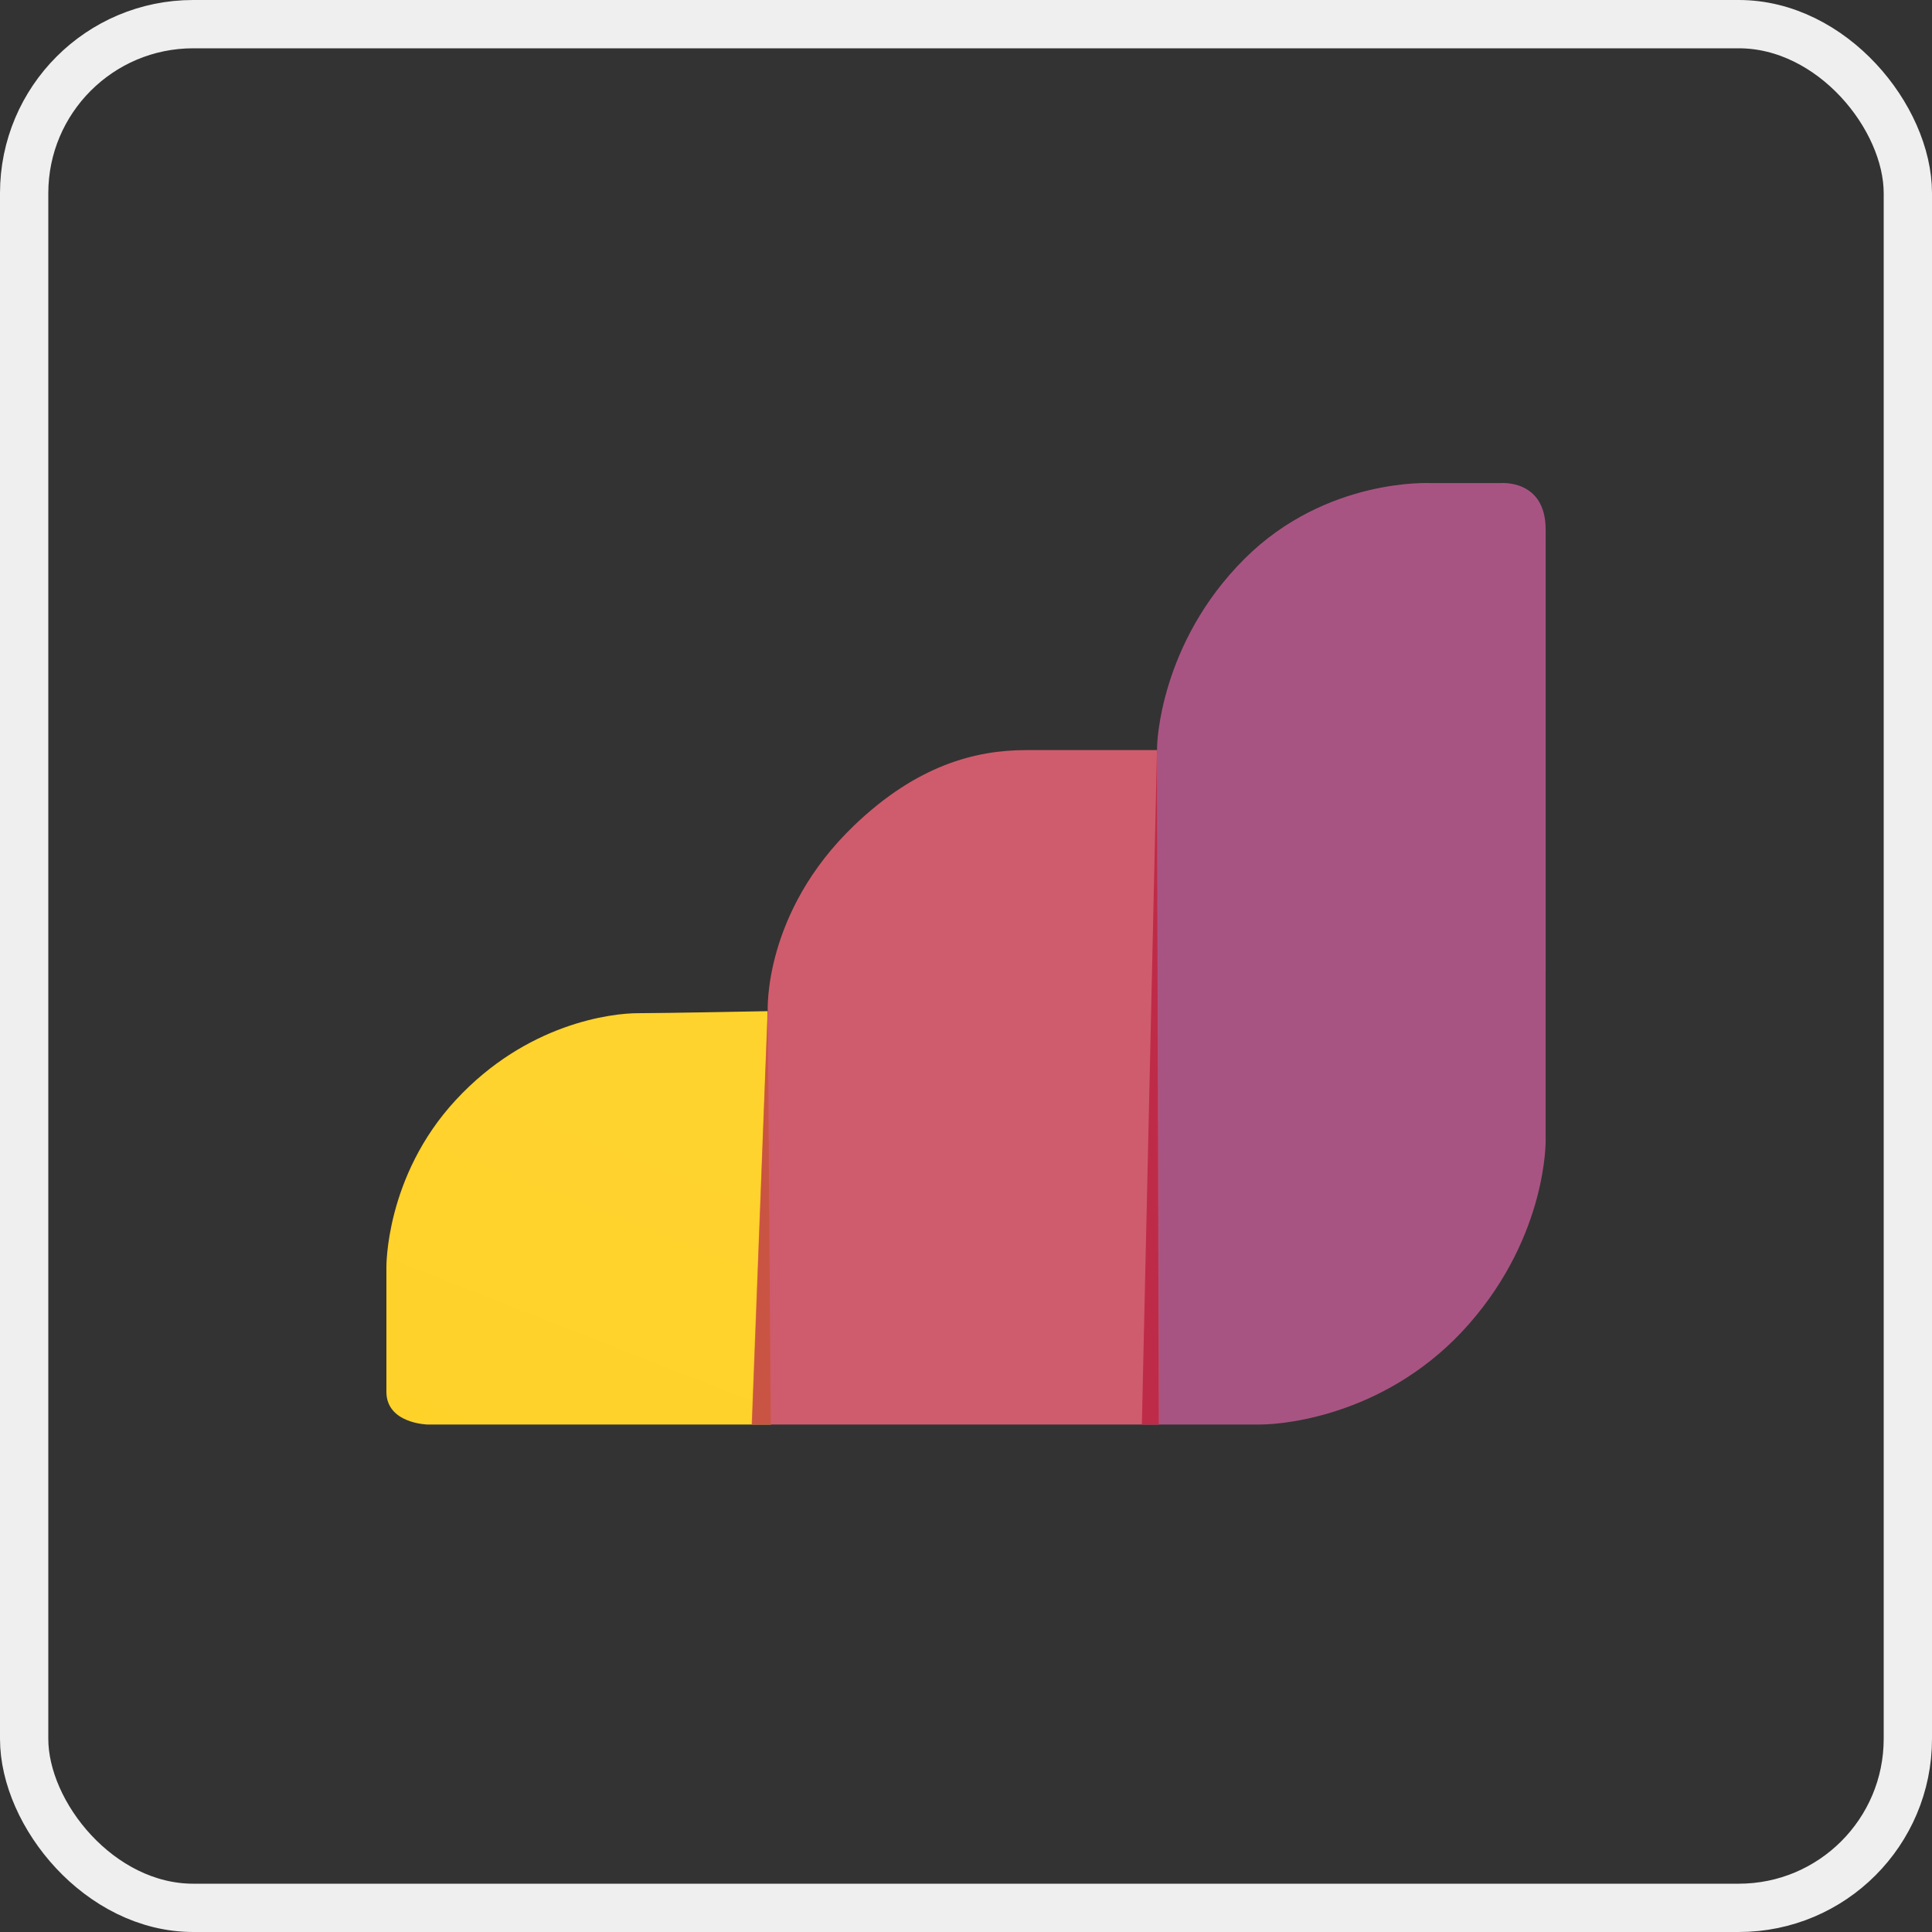 <svg width="40" height="40" viewBox="0 0 40 40" fill="none" xmlns="http://www.w3.org/2000/svg">
<rect x="0" y="0" width="40" height="40" fill="#333333" stroke="none"/>
<rect x="0.5" y="0.5" width="39" height="39" rx="3.5" stroke="#F0EFF0"/>
<path d="M32.001 10.964V23.596C32.001 23.596 32.044 25.552 30.416 27.41C28.787 29.268 26.65 29.493 26.084 29.493C25.517 29.493 23.648 29.493 23.648 29.493L23.957 15.441C23.957 15.441 23.997 13.329 25.772 11.564C27.464 9.882 29.623 10.002 29.623 10.002H31.067C31.067 10.002 32.001 9.914 32.001 10.964Z" fill="url(#paint0_linear_19100_71730)"/>
<path d="M15.893 20.935L15.964 29.493H8.847C8.847 29.493 8 29.473 8 28.815C8 28.157 8 26.248 8 26.248C8 26.248 7.968 24.359 9.439 22.772C10.909 21.185 12.663 20.977 13.209 20.977C13.755 20.977 15.893 20.935 15.893 20.935Z" fill="url(#paint1_linear_19100_71730)"/>
<path d="M23.994 29.493H15.57L15.895 20.935C15.895 20.935 15.795 18.897 17.688 17.086C18.987 15.844 20.193 15.53 21.246 15.53C22.299 15.53 23.956 15.53 23.956 15.53L23.994 29.493Z" fill="url(#paint2_linear_19100_71730)"/>
<path opacity="0.61" d="M23.641 29.493C23.641 29.493 23.783 29.493 23.992 29.493L23.954 15.53L23.641 29.493Z" fill="#B50D31"/>
<path opacity="0.59" d="M15.895 20.829L15.562 29.493H15.958L15.895 20.829Z" fill="#C84E28"/>
<defs>
<linearGradient id="paint0_linear_19100_71730" x1="429.463" y1="-98.783" x2="541.881" y2="1875.86" gradientUnits="userSpaceOnUse">
<stop offset="0.02" stop-color="#A75584"/>
<stop offset="0.42" stop-color="#B6496F"/>
<stop offset="0.574" stop-color="#BF4868"/>
<stop offset="0.819" stop-color="#D64455"/>
<stop offset="0.906" stop-color="#E0434D"/>
</linearGradient>
<linearGradient id="paint1_linear_19100_71730" x1="601.012" y1="101.38" x2="-88.406" y2="1854.21" gradientUnits="userSpaceOnUse">
<stop offset="0.003" stop-color="#FFE065"/>
<stop offset="0.024" stop-color="#FFDC54"/>
<stop offset="0.128" stop-color="#FFC906"/>
<stop offset="0.145" stop-color="#FEC30C"/>
<stop offset="0.26" stop-color="#F59D31"/>
<stop offset="0.321" stop-color="#F28F3F"/>
<stop offset="0.47" stop-color="#ED6948"/>
</linearGradient>
<linearGradient id="paint2_linear_19100_71730" x1="388.248" y1="14.933" x2="670.305" y2="1514.87" gradientUnits="userSpaceOnUse">
<stop offset="0.018" stop-color="#CF5C6C"/>
<stop offset="0.09" stop-color="#D85F68"/>
<stop offset="0.268" stop-color="#EB6661"/>
<stop offset="0.396" stop-color="#F1685F"/>
<stop offset="0.652" stop-color="#F0774F"/>
<stop offset="0.957" stop-color="#F08441"/>
</linearGradient>
</defs>
</svg>
